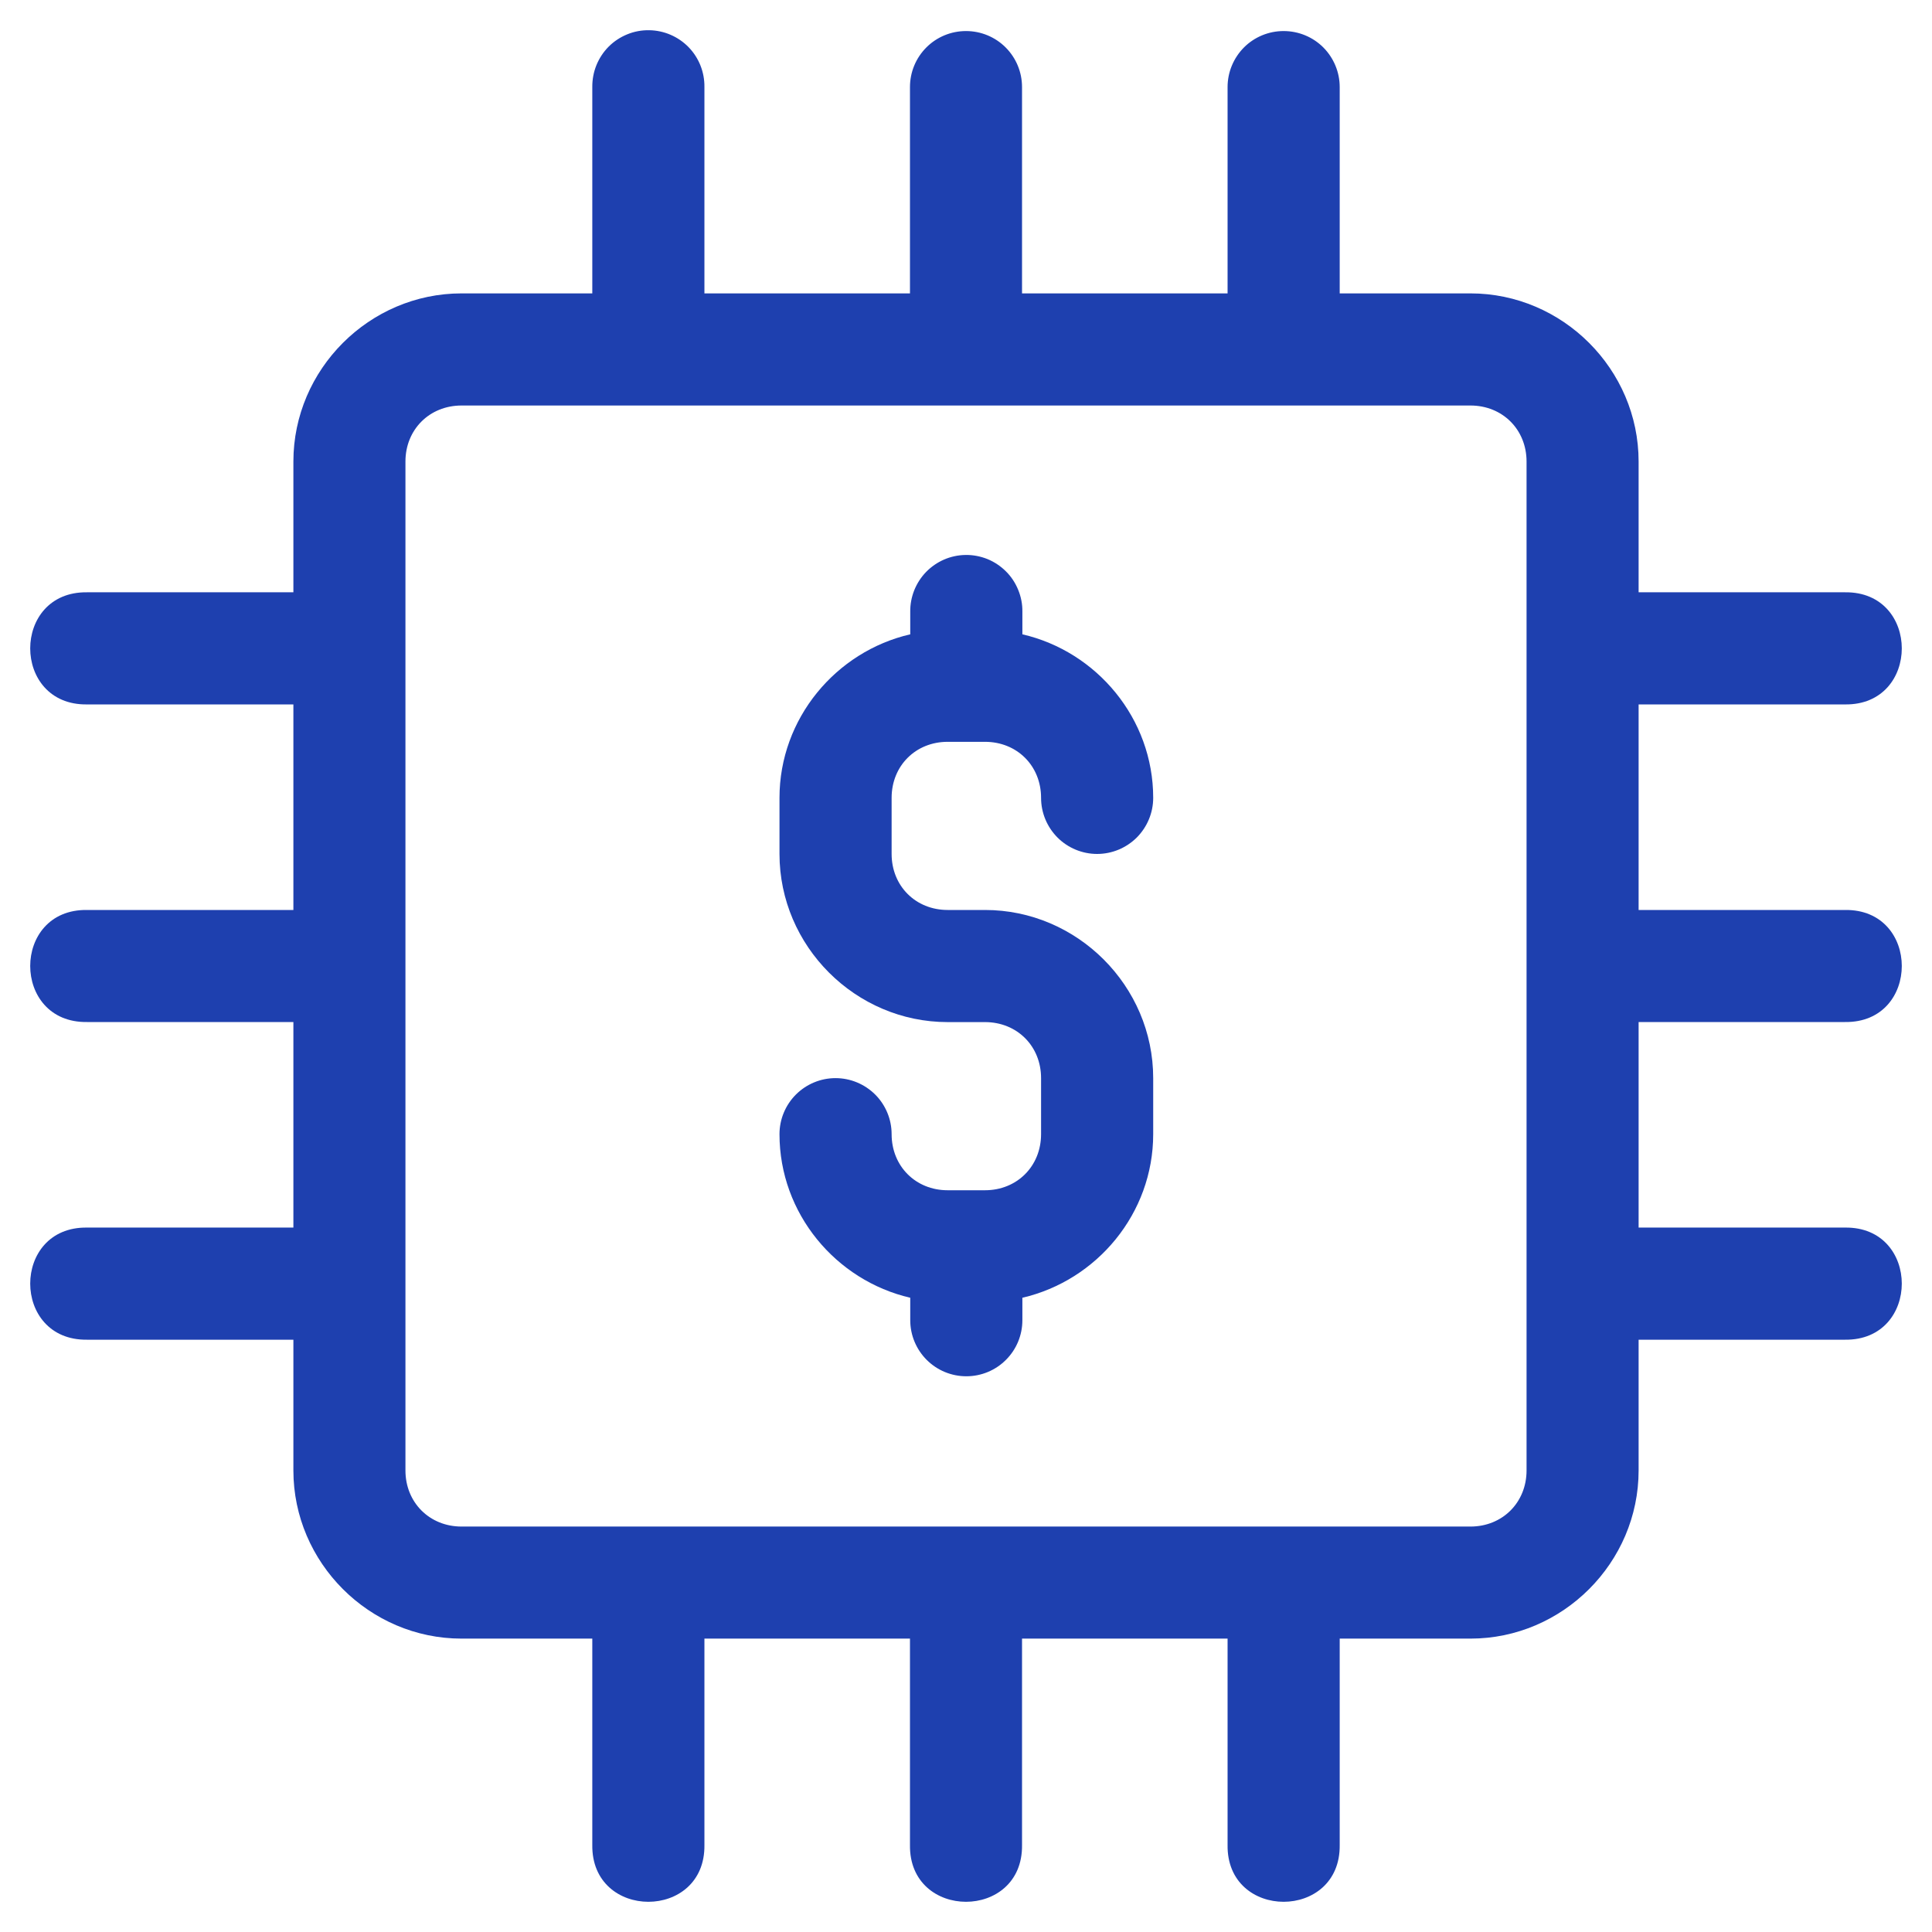 <?xml version="1.0" encoding="UTF-8"?> <svg xmlns="http://www.w3.org/2000/svg" width="28" height="28" viewBox="0 0 28 28" fill="none"><g clip-path="url(#clip0_728_1120)"><path d="M9.409 0.438C9.3 0.436 9.192 0.456 9.092 0.497C8.991 0.538 8.899 0.598 8.822 0.675C8.745 0.752 8.685 0.844 8.644 0.944C8.603 1.045 8.583 1.153 8.584 1.262V4.252H6.689C5.353 4.252 4.252 5.353 4.252 6.689V8.584H1.262C0.163 8.569 0.163 10.225 1.262 10.209H4.252V13.188H1.262C0.163 13.172 0.163 14.828 1.262 14.812H4.252V17.791H1.262C0.163 17.775 0.163 19.431 1.262 19.416H4.252V21.311C4.252 22.647 5.353 23.748 6.689 23.748H8.584V26.738C8.569 27.837 10.225 27.837 10.209 26.738V23.748H13.188V26.738C13.172 27.837 14.828 27.837 14.812 26.738V23.748H17.791V26.738C17.775 27.837 19.431 27.837 19.416 26.738V23.748H21.311C22.647 23.748 23.748 22.647 23.748 21.311V19.416H26.738C27.837 19.431 27.837 17.775 26.738 17.791H23.748V14.812H26.738C27.837 14.828 27.837 13.172 26.738 13.188H23.748V10.209H26.738C27.837 10.225 27.837 8.569 26.738 8.584H23.748V6.689C23.748 5.353 22.647 4.252 21.311 4.252H19.416V1.262C19.416 1.046 19.33 0.84 19.178 0.687C19.026 0.535 18.819 0.45 18.603 0.45C18.388 0.45 18.181 0.535 18.029 0.687C17.877 0.84 17.791 1.046 17.791 1.262V4.252H14.812V1.262C14.812 1.046 14.727 0.84 14.574 0.687C14.422 0.535 14.216 0.45 14 0.45C13.784 0.45 13.578 0.535 13.426 0.687C13.273 0.84 13.188 1.046 13.188 1.262V4.252H10.209V1.262C10.212 1.046 10.13 0.839 9.98 0.684C9.83 0.53 9.624 0.441 9.409 0.438ZM6.689 5.877H21.311C21.775 5.877 22.124 6.225 22.124 6.689V21.311C22.124 21.775 21.775 22.124 21.311 22.124H6.689C6.225 22.124 5.876 21.775 5.876 21.311V6.689C5.876 6.225 6.225 5.877 6.689 5.877Z" fill="#1E40AF"></path><path d="M13.992 8.043C13.777 8.046 13.572 8.135 13.422 8.289C13.272 8.444 13.189 8.652 13.192 8.867V9.193C12.114 9.442 11.297 10.414 11.297 11.563V12.376C11.297 13.712 12.398 14.813 13.734 14.813H14.275C14.74 14.813 15.088 15.161 15.088 15.625V16.437C15.088 16.901 14.74 17.25 14.275 17.25H13.734C13.27 17.25 12.922 16.901 12.922 16.437C12.922 16.222 12.836 16.015 12.684 15.863C12.531 15.711 12.325 15.625 12.109 15.625C11.894 15.625 11.687 15.711 11.535 15.863C11.383 16.015 11.297 16.222 11.297 16.437C11.297 17.587 12.114 18.558 13.192 18.808V19.134C13.192 19.349 13.278 19.556 13.43 19.708C13.583 19.861 13.789 19.946 14.005 19.946C14.22 19.946 14.427 19.861 14.579 19.708C14.732 19.556 14.817 19.349 14.817 19.134V18.808C15.896 18.558 16.713 17.587 16.713 16.437V15.625C16.713 14.289 15.612 13.188 14.275 13.188H13.734C13.27 13.188 12.922 12.84 12.922 12.376V11.563C12.922 11.099 13.27 10.751 13.734 10.751H14.275C14.74 10.751 15.088 11.099 15.088 11.563C15.088 11.779 15.174 11.985 15.326 12.138C15.478 12.29 15.685 12.376 15.9 12.376C16.116 12.376 16.322 12.29 16.475 12.138C16.627 11.985 16.713 11.779 16.713 11.563C16.713 10.414 15.896 9.442 14.817 9.193V8.867C14.819 8.758 14.798 8.65 14.757 8.55C14.716 8.449 14.656 8.357 14.579 8.281C14.502 8.204 14.41 8.143 14.31 8.102C14.209 8.062 14.101 8.041 13.992 8.043Z" fill="#1E40AF"></path></g><defs><clipPath id="clip0_728_1120"><rect width="28" height="28" fill="white"></rect></clipPath></defs></svg> 